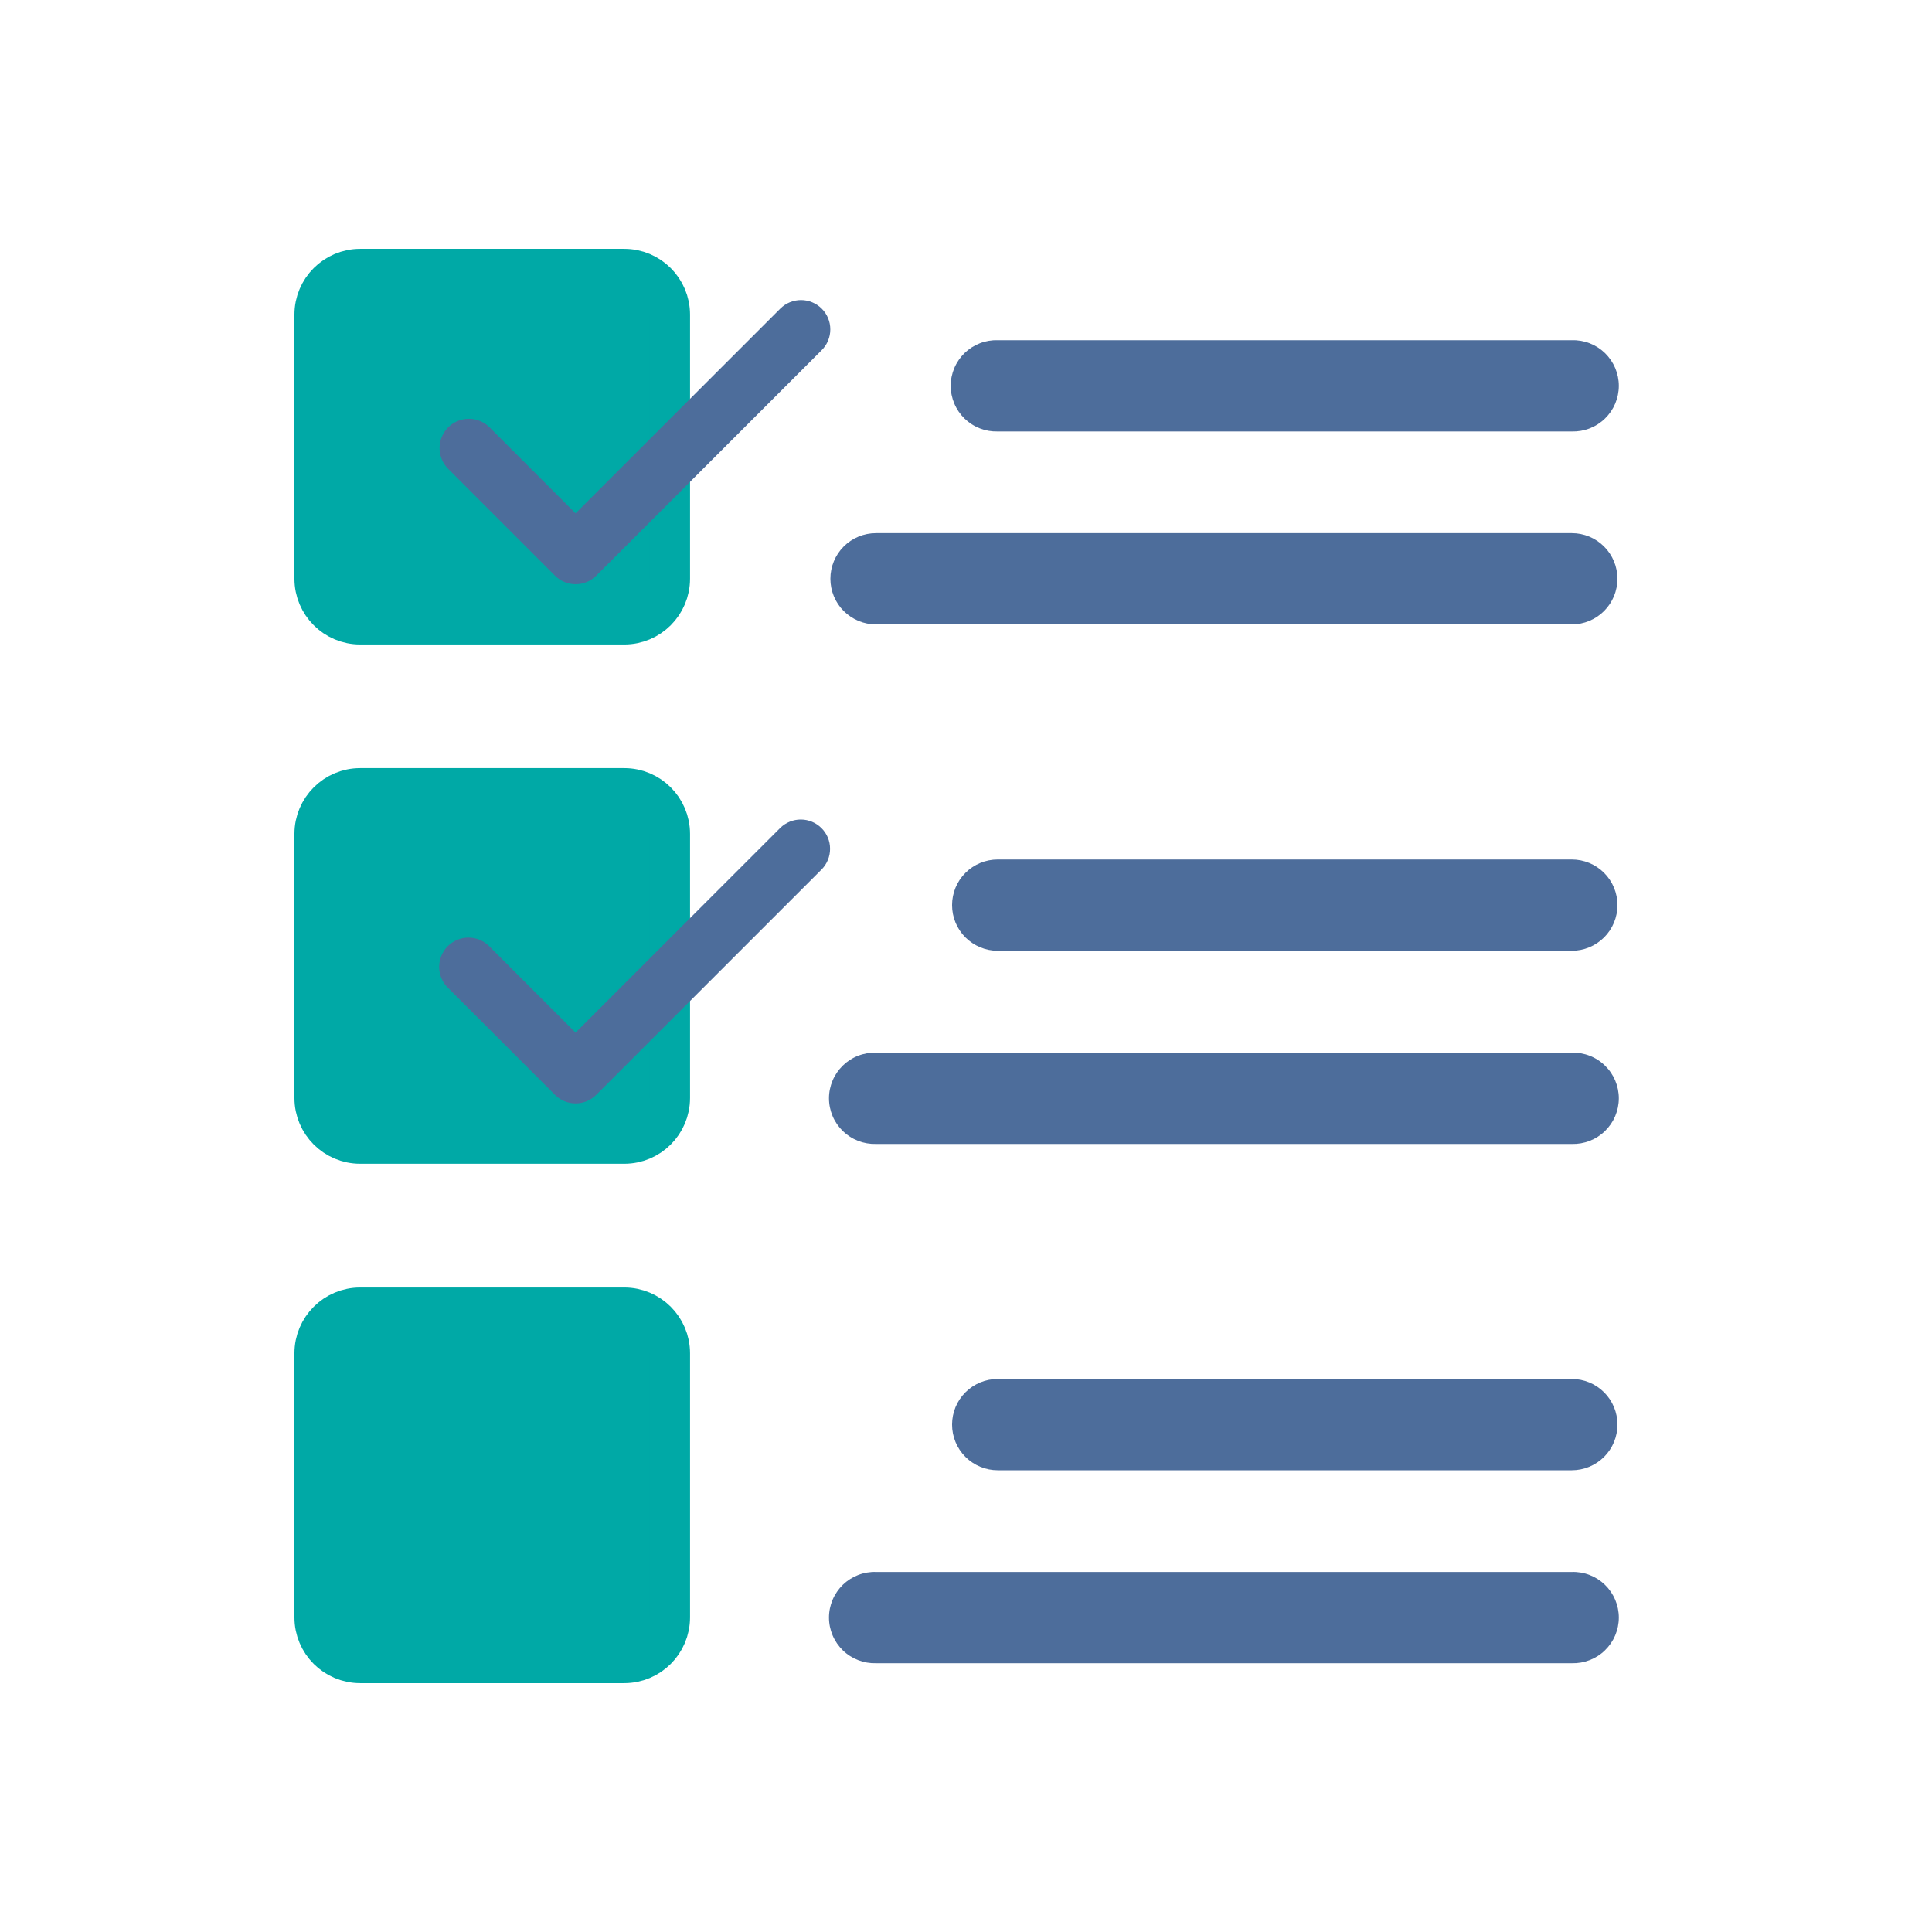 <svg width="48" height="48" viewBox="0 0 48 48" fill="none" xmlns="http://www.w3.org/2000/svg">
<g clip-path="url(#clip0_21_31878)">
<path d="M24.788 10.72H39.051C39.203 10.724 39.354 10.698 39.495 10.643C39.637 10.588 39.766 10.505 39.874 10.4C39.983 10.294 40.07 10.168 40.129 10.028C40.188 9.888 40.219 9.738 40.219 9.586C40.219 9.434 40.188 9.284 40.129 9.144C40.07 9.005 39.983 8.878 39.874 8.772C39.766 8.667 39.637 8.584 39.495 8.529C39.354 8.474 39.203 8.448 39.051 8.453H24.788C24.636 8.448 24.485 8.474 24.344 8.529C24.202 8.584 24.073 8.667 23.964 8.772C23.856 8.878 23.769 9.005 23.71 9.144C23.651 9.284 23.62 9.434 23.62 9.586C23.62 9.738 23.651 9.888 23.71 10.028C23.769 10.168 23.856 10.294 23.964 10.4C24.073 10.505 24.202 10.588 24.344 10.643C24.485 10.698 24.636 10.724 24.788 10.72ZM39.051 13.246H21.764C21.463 13.246 21.175 13.365 20.962 13.578C20.75 13.79 20.631 14.079 20.631 14.379C20.631 14.68 20.75 14.968 20.962 15.181C21.175 15.393 21.463 15.513 21.764 15.513H39.051C39.352 15.513 39.64 15.393 39.852 15.181C40.065 14.968 40.184 14.68 40.184 14.379C40.184 14.079 40.065 13.79 39.852 13.578C39.64 13.365 39.352 13.246 39.051 13.246ZM39.051 21.354H24.788C24.487 21.354 24.199 21.473 23.986 21.686C23.773 21.898 23.654 22.187 23.654 22.488C23.654 22.788 23.773 23.077 23.986 23.29C24.199 23.502 24.487 23.622 24.788 23.622H39.051C39.352 23.622 39.64 23.502 39.853 23.29C40.066 23.077 40.185 22.788 40.185 22.488C40.185 22.187 40.066 21.898 39.853 21.686C39.64 21.473 39.352 21.354 39.051 21.354ZM39.051 26.154H21.764C21.612 26.149 21.461 26.175 21.32 26.23C21.178 26.285 21.049 26.368 20.94 26.474C20.832 26.579 20.745 26.706 20.686 26.845C20.627 26.985 20.596 27.135 20.596 27.287C20.596 27.439 20.627 27.589 20.686 27.729C20.745 27.869 20.832 27.995 20.94 28.101C21.049 28.206 21.178 28.289 21.32 28.344C21.461 28.399 21.612 28.425 21.764 28.421H39.051C39.203 28.425 39.354 28.399 39.495 28.344C39.637 28.289 39.766 28.206 39.874 28.101C39.983 27.995 40.07 27.869 40.129 27.729C40.188 27.589 40.219 27.439 40.219 27.287C40.219 27.135 40.188 26.985 40.129 26.845C40.07 26.706 39.983 26.579 39.874 26.474C39.766 26.368 39.637 26.285 39.495 26.23C39.354 26.175 39.203 26.149 39.051 26.154ZM39.051 34.26H24.788C24.487 34.26 24.199 34.379 23.986 34.592C23.773 34.804 23.654 35.093 23.654 35.394C23.654 35.694 23.773 35.983 23.986 36.196C24.199 36.408 24.487 36.528 24.788 36.528H39.051C39.352 36.528 39.64 36.408 39.853 36.196C40.066 35.983 40.185 35.694 40.185 35.394C40.185 35.093 40.066 34.804 39.853 34.592C39.64 34.379 39.352 34.26 39.051 34.26ZM39.051 39.055H21.764C21.612 39.05 21.461 39.076 21.32 39.131C21.178 39.186 21.049 39.269 20.94 39.374C20.832 39.48 20.745 39.607 20.686 39.746C20.627 39.886 20.596 40.036 20.596 40.188C20.596 40.34 20.627 40.49 20.686 40.63C20.745 40.77 20.832 40.896 20.94 41.002C21.049 41.108 21.178 41.19 21.32 41.245C21.461 41.3 21.612 41.326 21.764 41.322H39.051C39.203 41.326 39.354 41.3 39.495 41.245C39.637 41.19 39.766 41.108 39.874 41.002C39.983 40.896 40.07 40.77 40.129 40.63C40.188 40.49 40.219 40.34 40.219 40.188C40.219 40.036 40.188 39.886 40.129 39.746C40.07 39.607 39.983 39.48 39.874 39.374C39.766 39.269 39.637 39.186 39.495 39.131C39.354 39.076 39.203 39.05 39.051 39.055Z" fill="#4D6D9B"/>
<path d="M15.51 6.683H8.949C8.323 6.683 7.815 7.19 7.815 7.817V14.378C7.815 15.004 8.323 15.512 8.949 15.512H15.51C16.136 15.512 16.644 15.004 16.644 14.378V7.817C16.644 7.19 16.136 6.683 15.51 6.683Z" fill="#00A9A6" stroke="#00A9A6" stroke-miterlimit="10"/>
<path fill-rule="evenodd" clip-rule="evenodd" d="M20.415 8.7L14.815 14.3C14.748 14.368 14.668 14.422 14.579 14.459C14.491 14.496 14.396 14.515 14.3 14.515C14.205 14.515 14.11 14.496 14.022 14.459C13.933 14.422 13.853 14.368 13.786 14.3L11.129 11.643C10.995 11.506 10.92 11.321 10.921 11.129C10.922 10.938 10.999 10.754 11.134 10.618C11.27 10.483 11.454 10.406 11.646 10.405C11.838 10.404 12.022 10.479 12.159 10.614L14.3 12.754L19.386 7.668C19.454 7.6 19.534 7.547 19.623 7.51C19.711 7.474 19.806 7.455 19.901 7.455C19.997 7.455 20.092 7.474 20.18 7.511C20.269 7.548 20.349 7.601 20.416 7.669C20.484 7.737 20.538 7.817 20.574 7.906C20.611 7.994 20.629 8.089 20.629 8.185C20.629 8.28 20.61 8.375 20.573 8.464C20.537 8.552 20.483 8.632 20.415 8.7Z" fill="#4D6D9B"/>
<path d="M15.51 19.584H8.949C8.323 19.584 7.815 20.092 7.815 20.718V27.279C7.815 27.905 8.323 28.413 8.949 28.413H15.51C16.136 28.413 16.644 27.905 16.644 27.279V20.718C16.644 20.092 16.136 19.584 15.51 19.584Z" fill="#00A9A6" stroke="#00A9A6" stroke-miterlimit="10"/>
<path fill-rule="evenodd" clip-rule="evenodd" d="M20.415 21.599L14.815 27.199C14.748 27.267 14.668 27.322 14.579 27.358C14.491 27.395 14.396 27.414 14.3 27.414C14.205 27.414 14.11 27.395 14.022 27.358C13.933 27.322 13.853 27.267 13.786 27.199L11.129 24.542C11.06 24.475 11.006 24.395 10.968 24.306C10.931 24.217 10.911 24.122 10.911 24.026C10.911 23.93 10.929 23.835 10.966 23.746C11.002 23.657 11.056 23.576 11.124 23.508C11.193 23.44 11.273 23.386 11.362 23.35C11.451 23.313 11.547 23.294 11.643 23.295C11.739 23.296 11.834 23.315 11.923 23.352C12.011 23.39 12.092 23.445 12.159 23.513L14.3 25.655L19.386 20.569C19.523 20.435 19.707 20.36 19.899 20.361C20.091 20.362 20.275 20.439 20.41 20.575C20.546 20.71 20.623 20.894 20.623 21.086C20.624 21.278 20.549 21.462 20.415 21.599Z" fill="#4D6D9B"/>
<path d="M15.51 32.488H8.949C8.323 32.488 7.815 32.996 7.815 33.622V40.183C7.815 40.81 8.323 41.317 8.949 41.317H15.51C16.136 41.317 16.644 40.81 16.644 40.183V33.622C16.644 32.996 16.136 32.488 15.51 32.488Z" fill="#00A9A6" stroke="#00A9A6" stroke-miterlimit="10"/>
</g>
<defs>
<clipPath id="clip0_21_31878">
<rect width="48" height="48" fill="white"/>
</clipPath>
</defs>
</svg>
